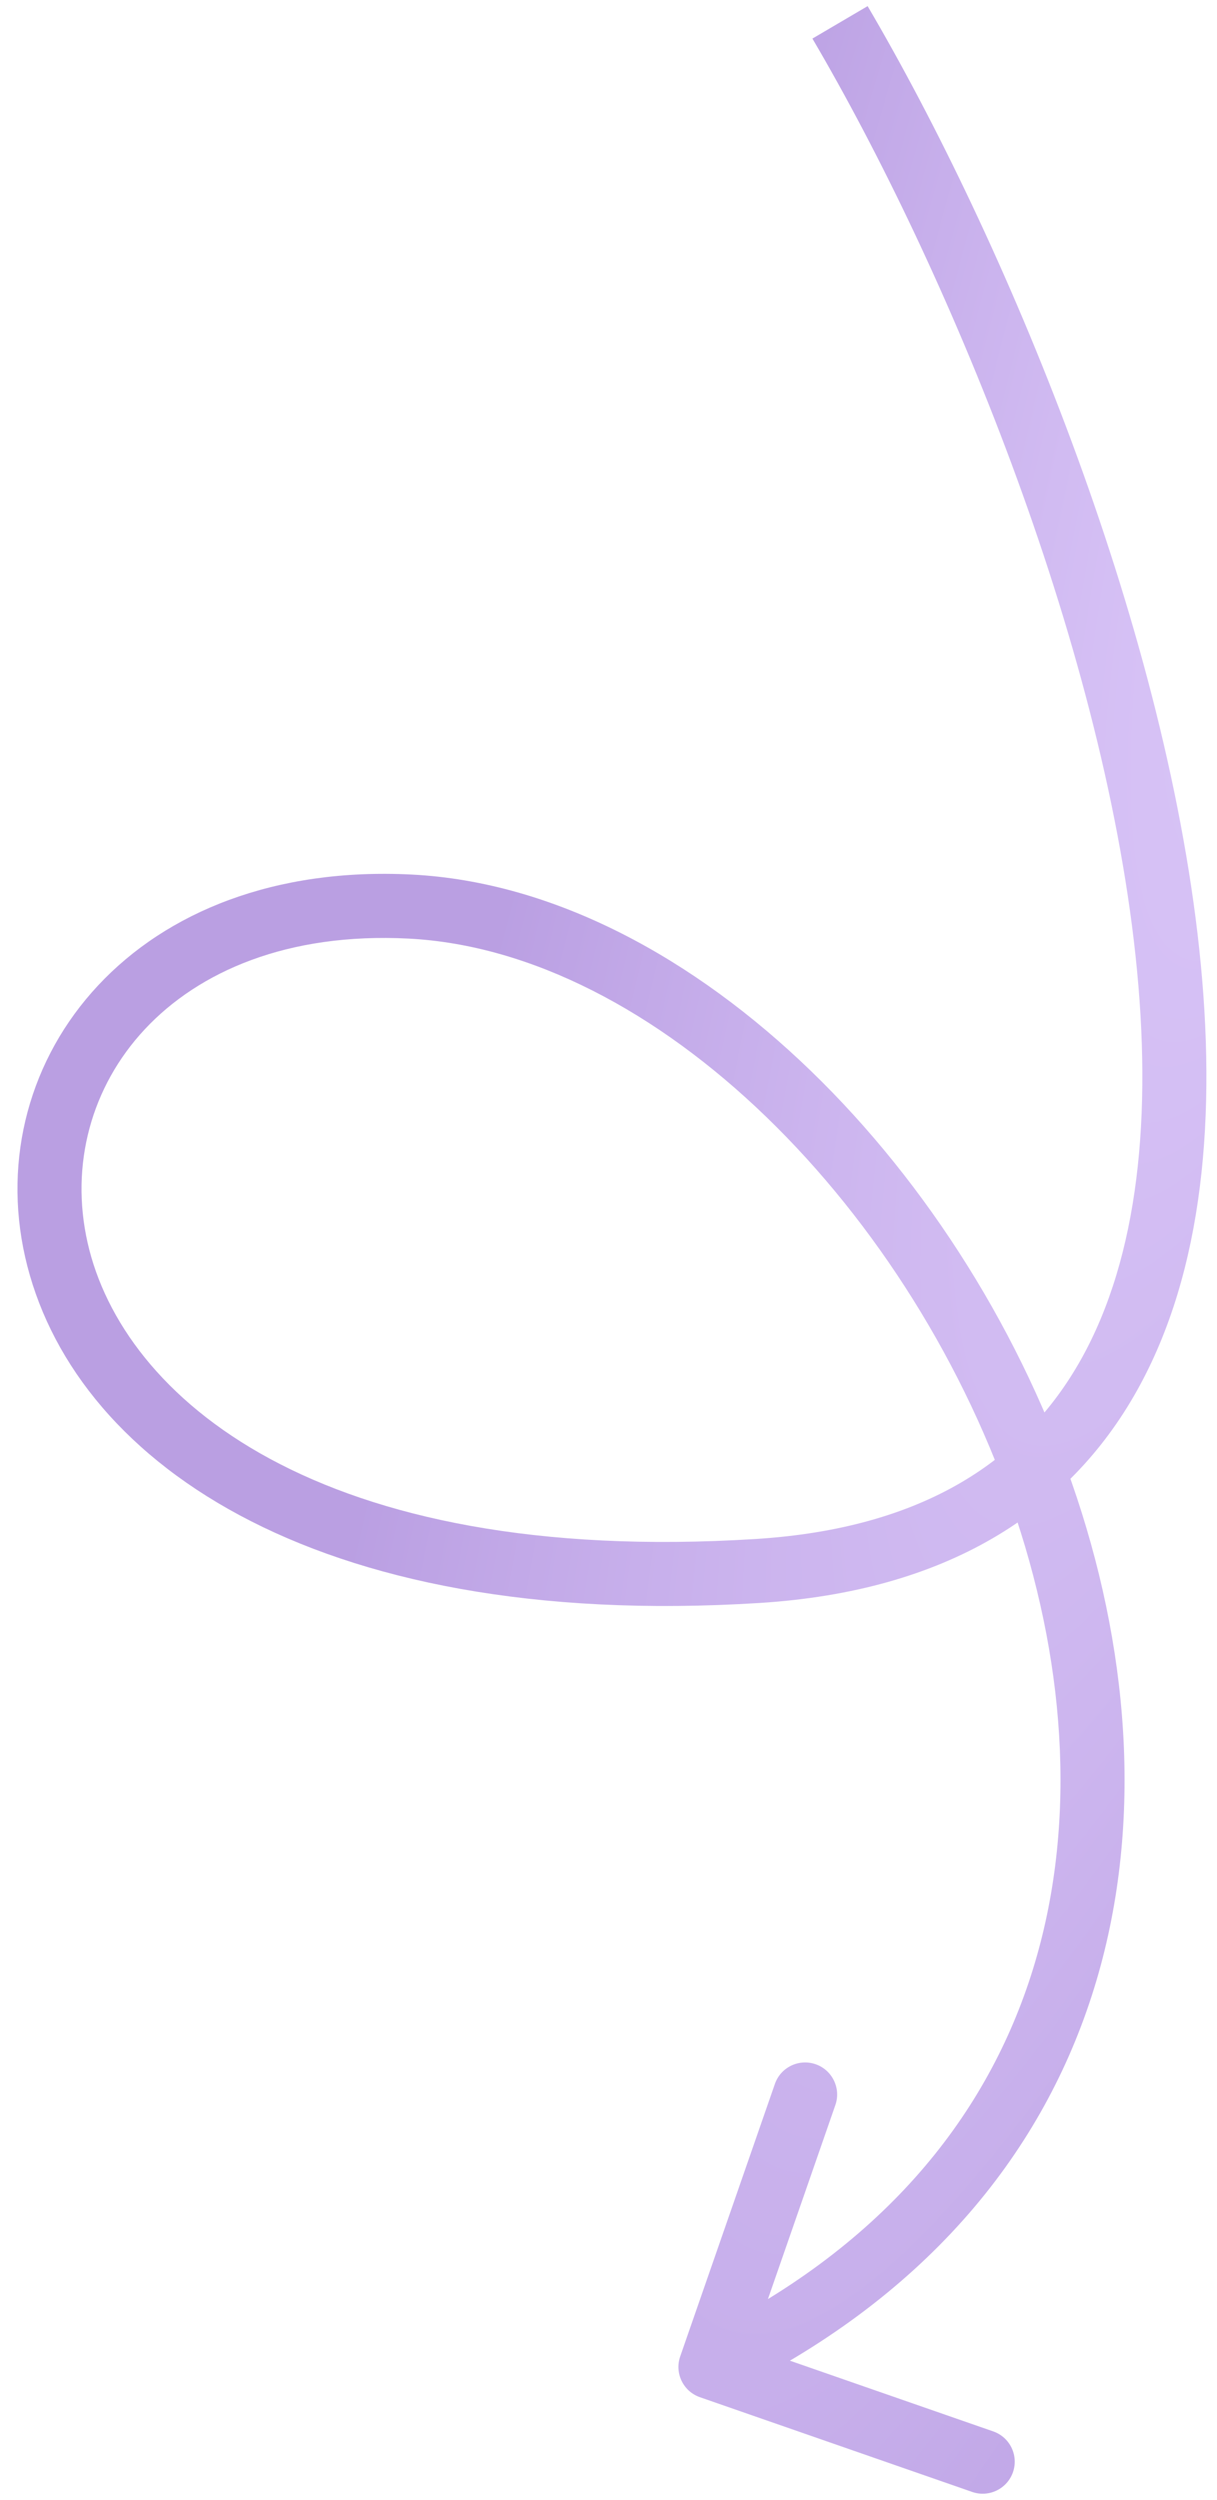 <?xml version="1.0" encoding="utf-8"?>
<svg xmlns="http://www.w3.org/2000/svg" width="38" height="78" viewBox="0 0 38 78" fill="none">
<path id="Vector 1" opacity="0.4" d="M23.651 49.019L23.588 48.021L23.651 49.019ZM12.799 28.287L12.748 29.286L12.799 28.287ZM21.855 74.799C21.333 74.618 21.057 74.048 21.239 73.526L24.195 65.025C24.376 64.504 24.946 64.228 25.467 64.409C25.989 64.591 26.265 65.161 26.084 65.682L23.456 73.239L31.012 75.866C31.534 76.047 31.81 76.617 31.629 77.139C31.447 77.66 30.877 77.936 30.356 77.755L21.855 74.799ZM27.091 0.191C31.357 7.449 36.344 19.318 37.446 29.616C37.996 34.757 37.594 39.653 35.502 43.389C33.367 47.203 29.562 49.65 23.713 50.017L23.588 48.021C28.866 47.69 32.003 45.545 33.757 42.412C35.554 39.202 35.989 34.797 35.457 29.829C34.395 19.905 29.544 8.311 25.367 1.204L27.091 0.191ZM23.713 50.017C9.597 50.901 2.193 45.434 0.785 39.222C0.089 36.15 0.927 33.031 3.066 30.745C5.207 28.456 8.581 27.073 12.849 27.288L12.748 29.286C8.973 29.095 6.205 30.317 4.526 32.111C2.845 33.908 2.185 36.349 2.736 38.78C3.822 43.572 9.886 48.879 23.588 48.021L23.713 50.017ZM12.849 27.288C17.314 27.514 21.684 29.902 25.319 33.415C28.962 36.936 31.945 41.661 33.625 46.731C35.306 51.801 35.704 57.28 34.087 62.279C32.461 67.303 28.826 71.751 22.619 74.755L21.748 72.954C27.495 70.172 30.737 66.136 32.184 61.663C33.64 57.163 33.308 52.131 31.727 47.361C30.146 42.591 27.336 38.146 23.929 34.853C20.513 31.551 16.576 29.48 12.748 29.286L12.849 27.288Z" fill="url(#paint0_radial_1_3228)"/>
<defs>
<radialGradient id="paint0_radial_1_3228" cx="0" cy="0" r="1" gradientUnits="userSpaceOnUse" gradientTransform="translate(51.673 -16.032) rotate(107.825) scale(138.401 22.432)">
<stop stop-color="#BD90FF"/>
<stop offset="1" stop-color="#520FB7"/>
</radialGradient>
</defs>
</svg>